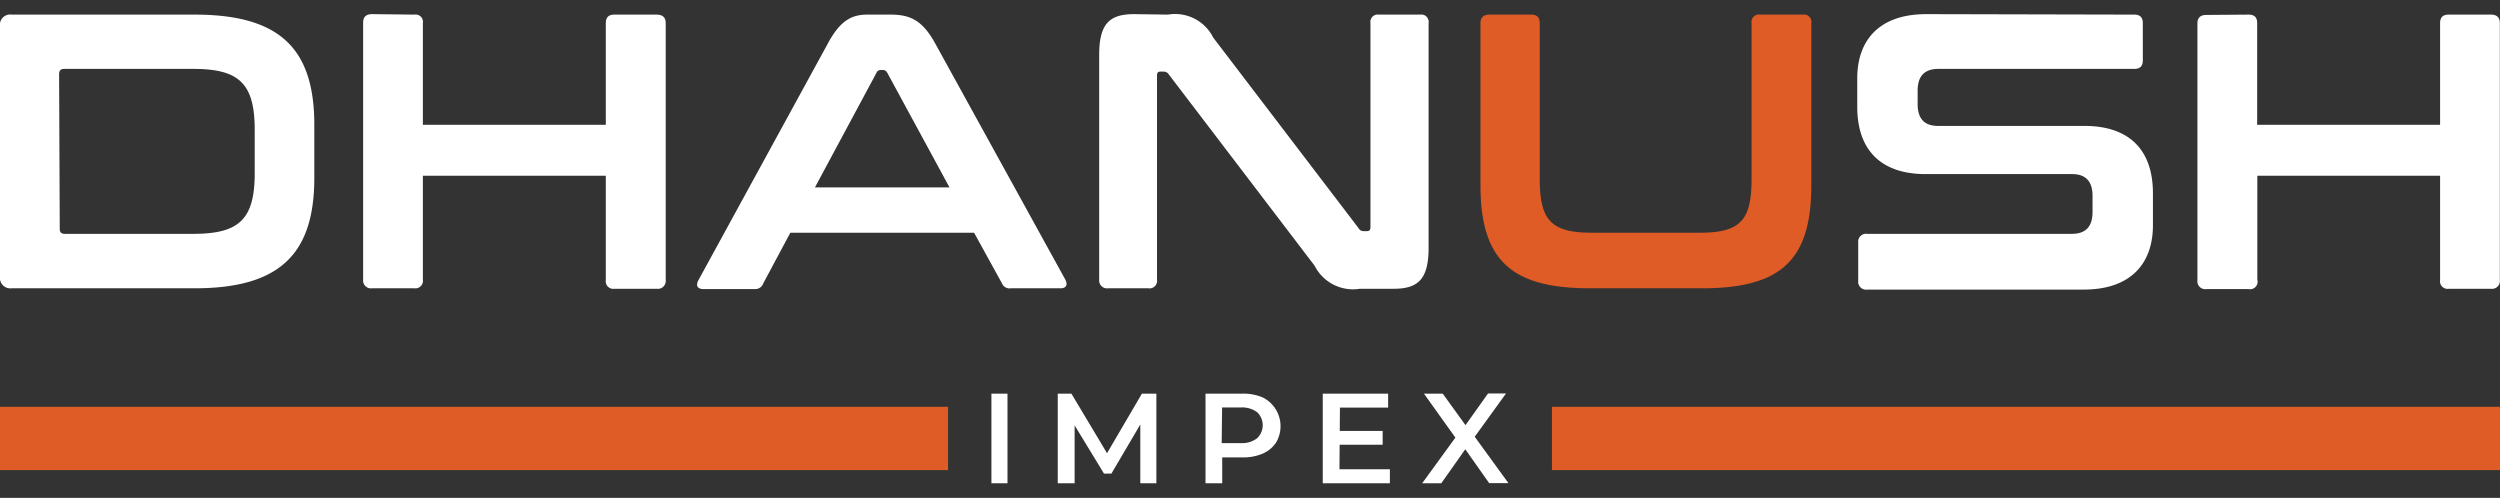 <svg id="Layer_1" data-name="Layer 1" xmlns="http://www.w3.org/2000/svg" viewBox="0 0 155.66 31"><rect x="0" y="0" width="155.66" height="31" fill="#333333" stroke="none"/><defs><style>.cls-1{fill:#fff;}.cls-2{fill:#df5c26;}</style></defs><path class="cls-1" d="M12.12.91C17.4.91,19.57,3,19.57,7.77v3.31c0,4.75-2.17,6.87-7.45,6.87H.73A.65.65,0,0,1,0,17.22V1.64A.64.64,0,0,1,.73.91ZM3.72,14.25c0,.22.1.31.32.31h8c2.87,0,3.82-.92,3.82-3.79V8.09c0-2.87-.95-3.8-3.82-3.8H4c-.22,0-.32.1-.32.34Z"/><path class="cls-1" d="M25.8.91a.46.46,0,0,1,.53.53V7.77H37.72V1.44c0-.36.17-.53.54-.53h2.63c.36,0,.56.17.56.53v16a.49.49,0,0,1-.56.54H38.26a.47.47,0,0,1-.54-.54V10.94H26.33v6.47a.47.47,0,0,1-.53.54H23.17a.49.49,0,0,1-.56-.54v-16c0-.36.19-.53.56-.53Z"/><path class="cls-1" d="M55.47.91c1.24,0,2,.39,2.79,1.85l8.06,14.63c.17.31.1.56-.29.56H62.94a.51.51,0,0,1-.56-.32l-1.73-3.14H49.21l-1.68,3.14A.53.53,0,0,1,47,18H43.81c-.42,0-.49-.25-.32-.56l8-14.63C52.28,1.3,53,.91,54,.91ZM50.74,11.67h8.38L55.25,4.54c-.08-.13-.15-.18-.27-.18h-.15a.27.27,0,0,0-.26.18Z"/><path class="cls-1" d="M72.72.91a2.65,2.65,0,0,1,2.82,1.43L84.6,14.22a.33.33,0,0,0,.31.17h.22c.12,0,.2-.07.2-.24V1.44a.46.46,0,0,1,.53-.53h2.56a.46.46,0,0,1,.53.53v14c0,2-.7,2.54-2.19,2.54H84.67a2.68,2.68,0,0,1-2.82-1.44L72.77,4.63a.36.36,0,0,0-.32-.17h-.22c-.14,0-.19.08-.19.25v12.7a.47.47,0,0,1-.54.54H69a.49.49,0,0,1-.56-.54v-14c0-2,.7-2.53,2.19-2.53Z"/><path class="cls-2" d="M95.33.91c.37,0,.54.17.54.53v9.71c0,2.58.73,3.34,3.23,3.34h6.74c2.51,0,3.22-.76,3.22-3.34V1.44a.46.46,0,0,1,.53-.53h2.66a.46.46,0,0,1,.53.53V11.52c0,4.67-1.87,6.43-6.81,6.43H99c-4.92,0-6.82-1.76-6.82-6.43V1.44c0-.36.2-.53.56-.53Z"/><path class="cls-1" d="M132.88.91c.37,0,.54.17.54.53V3.76c0,.36-.17.53-.54.53H120.69c-.92,0-1.29.51-1.29,1.36v.83c0,.9.41,1.36,1.27,1.36h9.12c2.8,0,4.26,1.51,4.26,4.19v2c0,2.36-1.36,4-4.31,4H116.26a.49.49,0,0,1-.56-.54V15.1a.49.49,0,0,1,.56-.54H129c.92,0,1.29-.51,1.29-1.36v-1c0-.9-.42-1.36-1.27-1.36h-9.12c-2.8,0-4.26-1.51-4.26-4.19V4.88c0-2.37,1.36-4,4.3-4Z"/><path class="cls-1" d="M140,.91c.37,0,.54.17.54.53V7.77h11.39V1.44c0-.36.17-.53.54-.53h2.62c.37,0,.56.17.56.53v16a.49.49,0,0,1-.56.54h-2.62a.47.47,0,0,1-.54-.54V10.94H140.55v6.47A.47.47,0,0,1,140,18h-2.62a.49.49,0,0,1-.56-.54v-16c0-.36.19-.53.56-.53Z"/><path class="cls-1" d="M61.73,30.09V24.51h1v5.58Z"/><path class="cls-1" d="M65.86,30.09V24.51h.85l2.44,4.08h-.44l2.39-4.08H72v5.58H71v-4h.2l-2,3.4h-.46l-2.07-3.4h.24v4Z"/><path class="cls-1" d="M75.06,30.09V24.51h2.3a3.06,3.06,0,0,1,1.27.24,2,2,0,0,1,.82,2.81,1.9,1.9,0,0,1-.82.68,3.06,3.06,0,0,1-1.27.24H75.64L76.1,28v2.09Zm1-2-.46-.5h1.67a1.53,1.53,0,0,0,1-.3,1.12,1.12,0,0,0,0-1.63,1.58,1.58,0,0,0-1-.29H75.64l.46-.51Z"/><path class="cls-1" d="M83.4,29.22h3.14v.87H82.36V24.51h4.07v.87h-3Zm-.08-2.39h2.77v.86H83.32Z"/><path class="cls-1" d="M88.55,30.09l2.35-3.23v.78l-2.24-3.13h1.17l1.67,2.31H91l1.65-2.32h1.12l-2.22,3.07v-.75l2.37,3.26h-1.2L91,27.64h.47l-1.73,2.45Z"/><rect class="cls-2" y="25.33" width="59.03" height="3.94"/><rect class="cls-2" x="96.63" y="25.33" width="59.03" height="3.94"/></svg>